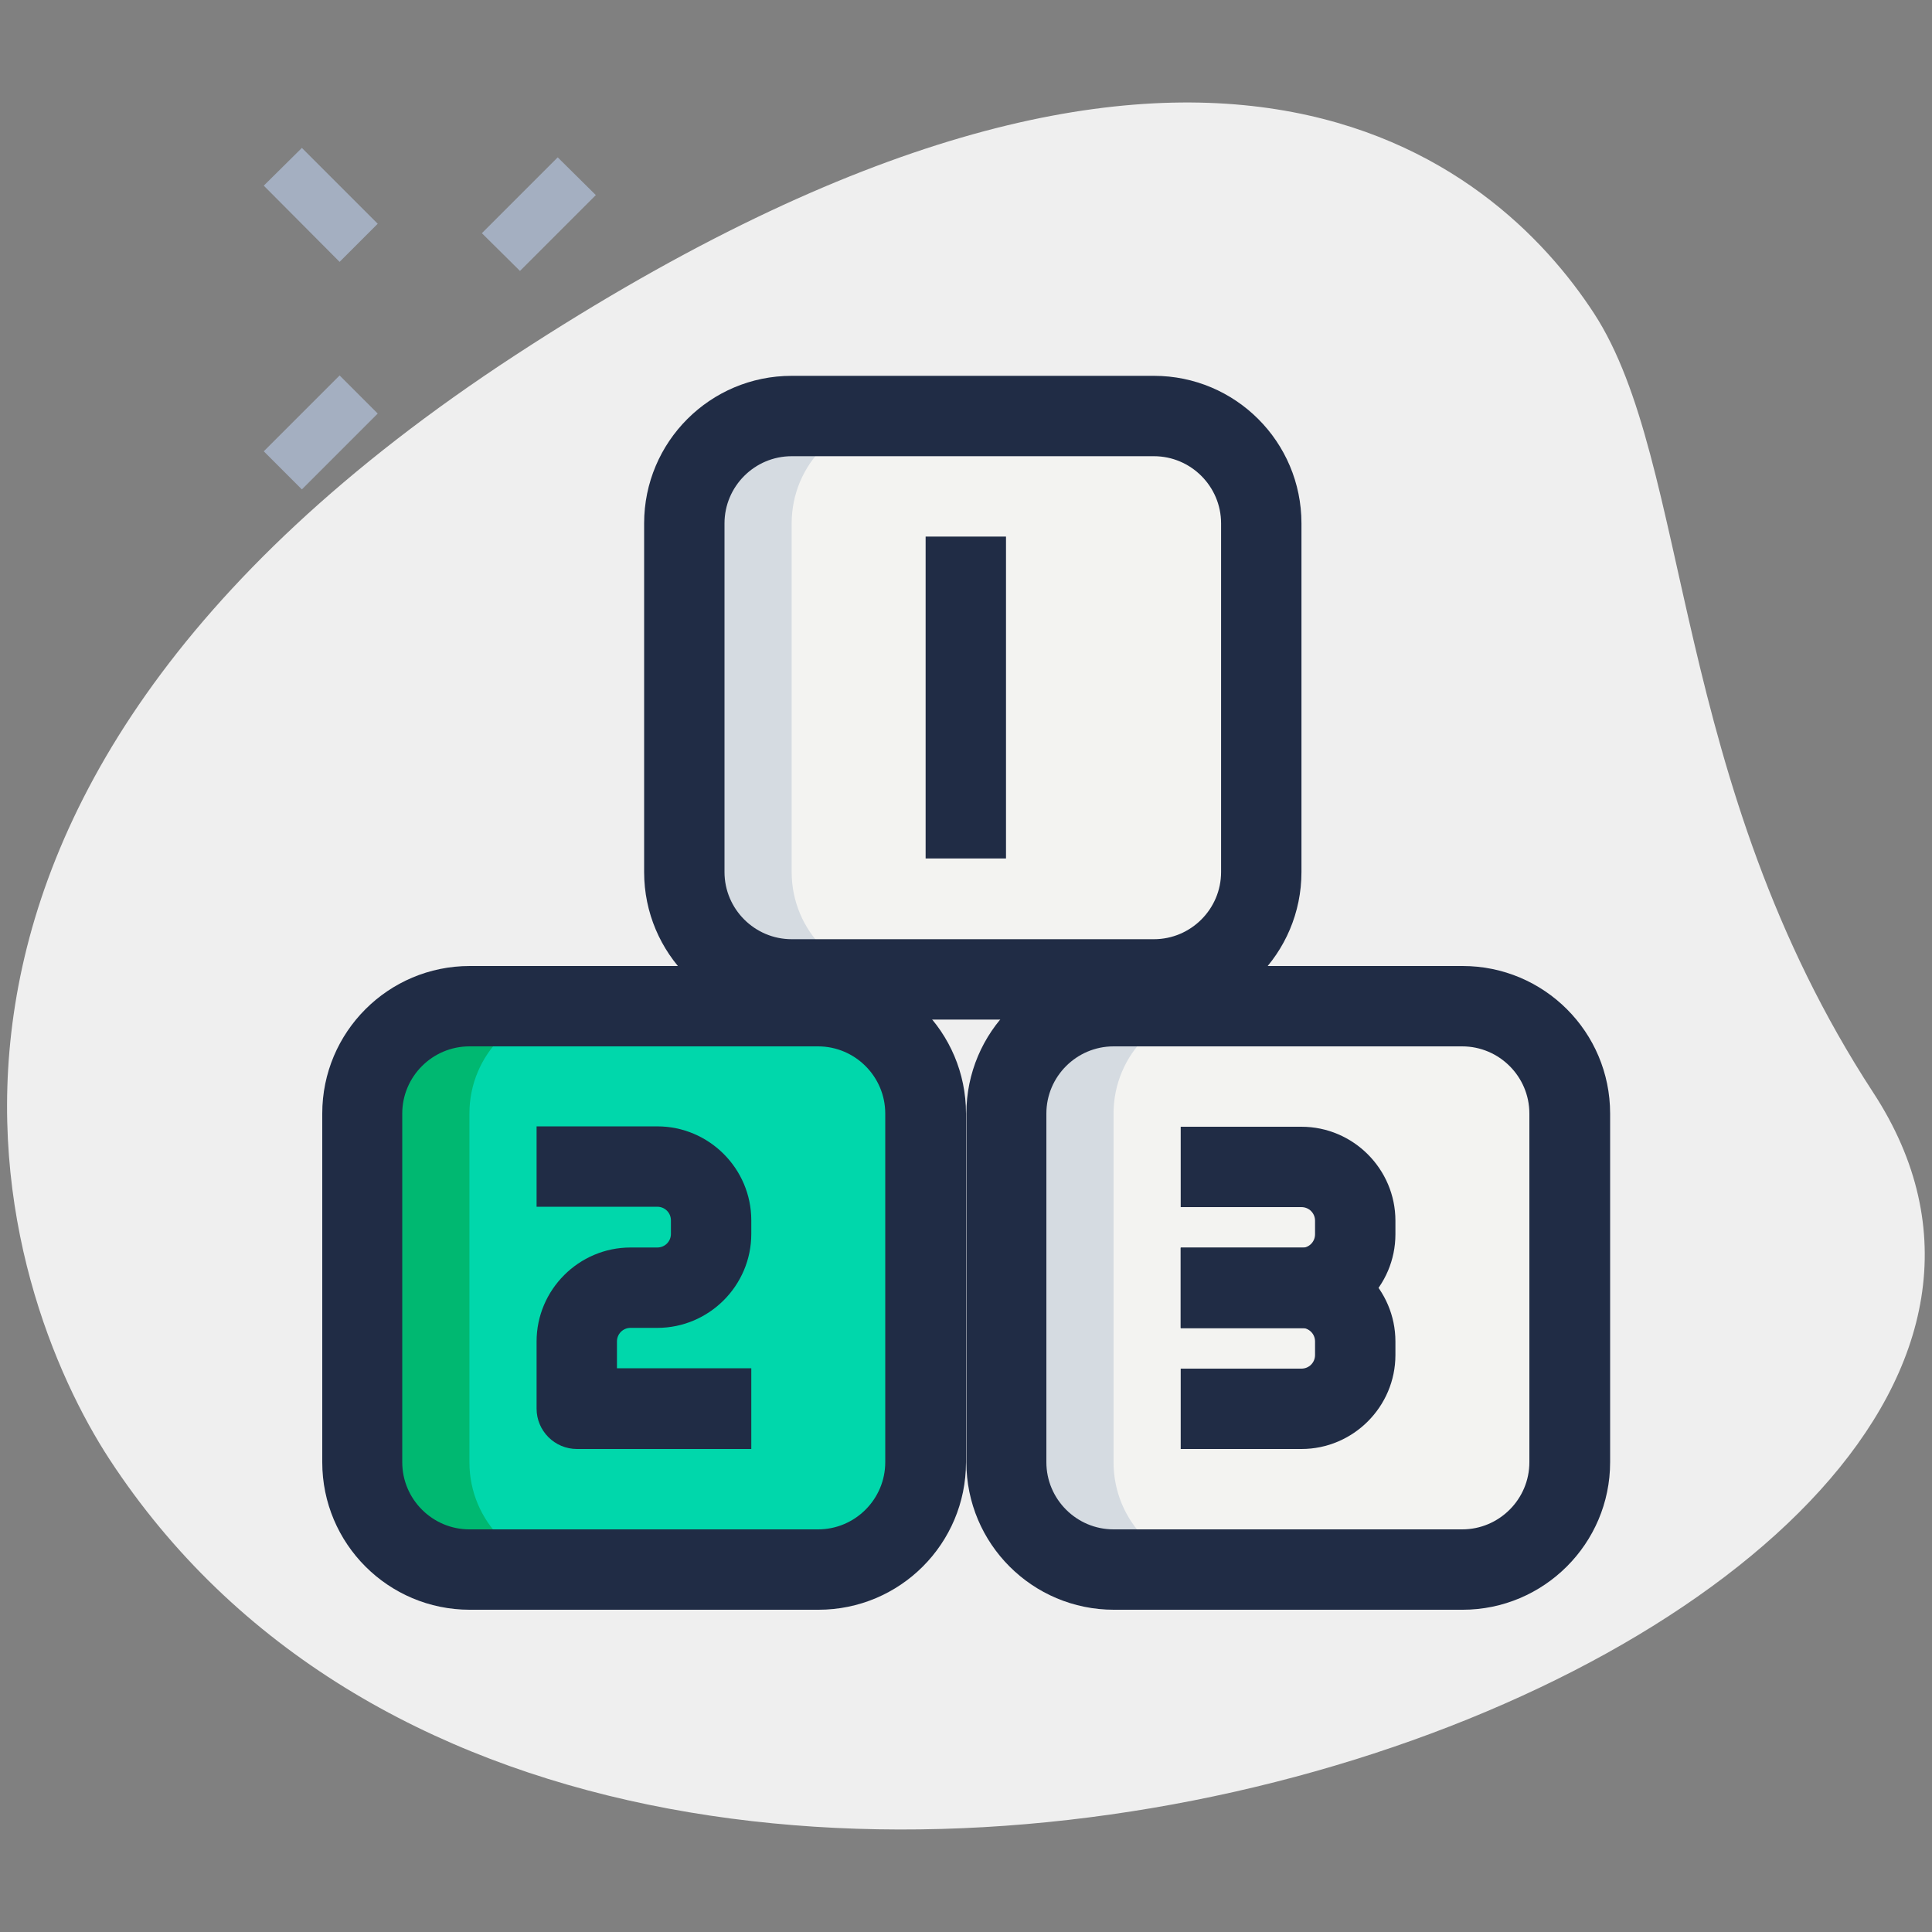 <?xml version="1.0" encoding="utf-8"?>
<!-- Generator: Adobe Illustrator 18.1.1, SVG Export Plug-In . SVG Version: 6.00 Build 0)  -->
<svg version="1.1" id="_x31__x2C_5" xmlns="http://www.w3.org/2000/svg" xmlns:xlink="http://www.w3.org/1999/xlink" x="0px"
	 y="0px" viewBox="-164 42.3 512 512" enable-background="new -164 42.3 512 512" xml:space="preserve">
<rect x="-164" y="42.3" width="512" height="512" fill="#808080" stroke="none"/>
<path fill="#EFEFEF" d="M332.4,331.8c-53.8-82.4-48.1-166.8-74-206.5C232.5,85.6,155.2,17.2-27.4,136.4S-163.5,385.3-135,429
	C-1.4,633.4,427.7,477.6,332.4,331.8z"/>
<g>
	<path fill="#A4AFC1" d="M-36.3,104.1L-16.2,84L-6.1,94l-20.1,20.1L-36.3,104.1z"/>
	<path fill="#A4AFC1" d="M-94.1,161.9l20.1-20.1l10.1,10.1L-84,172L-94.1,161.9z"/>
	<path fill="#A4AFC1" d="M-94.1,91.5L-84,81.5l20.1,20.1L-74,111.7L-94.1,91.5z"/>
</g>
<path fill="#F3F3F1" d="M223.6,458.3h-92.4c-15.7,0-28.4-12.7-28.4-28.4v-92.4c0-15.7,12.7-28.4,28.4-28.4h92.4
	c15.7,0,28.4,12.7,28.4,28.4v92.4C252,445.6,239.3,458.3,223.6,458.3z"/>
<path fill="#00D7AB" d="M52.9,458.3h-92.4c-15.7,0-28.4-12.7-28.4-28.4v-92.4c0-15.7,12.7-28.4,28.4-28.4h92.4
	c15.7,0,28.4,12.7,28.4,28.4v92.4C81.3,445.6,68.6,458.3,52.9,458.3z"/>
<path fill="#F3F3F1" d="M141.8,301.8h-96c-15.7,0-28.4-12.7-28.4-28.4v-92.4c0-15.7,12.7-28.4,28.4-28.4h96
	c15.7,0,28.4,12.7,28.4,28.4v92.4C170.2,289.1,157.5,301.8,141.8,301.8z"/>
<path fill="#D5DBE1" d="M131.1,429.8v-92.4c0-15.7,12.7-28.4,28.4-28.4h-28.4c-15.7,0-28.4,12.7-28.4,28.4v92.4
	c0,15.7,12.7,28.4,28.4,28.4h28.4C143.8,458.3,131.1,445.6,131.1,429.8z"/>
<path fill="#00B871" d="M-39.6,429.8v-92.4c0-15.7,12.7-28.4,28.4-28.4h-28.4c-15.7,0-28.4,12.7-28.4,28.4v92.4
	c0,15.7,12.7,28.4,28.4,28.4h28.4C-26.8,458.3-39.6,445.6-39.6,429.8z"/>
<path fill="#D5DBE1" d="M45.8,273.4v-92.4c0-15.7,12.7-28.4,28.4-28.4H45.8c-15.7,0-28.4,12.7-28.4,28.4v92.4
	c0,15.7,12.7,28.4,28.4,28.4h28.4C58.5,301.8,45.8,289.1,45.8,273.4z"/>
<path fill="#202C45" d="M81.3,184.5h21.3v85.3H81.3V184.5z"/>
<path fill="#202C45" d="M35.1,426.3h-46.2c-5.9,0-10.7-4.8-10.7-10.7v-17.8c0-13.7,11.2-24.9,24.9-24.9h7.1c2,0,3.6-1.6,3.6-3.6
	v-3.6c0-2-1.6-3.6-3.6-3.6h-32v-21.3h32c13.7,0,24.9,11.2,24.9,24.9v3.6c0,13.7-11.2,24.9-24.9,24.9H3.1c-2,0-3.6,1.6-3.6,3.6v7.1
	h35.6V426.3z"/>
<path fill="#202C45" d="M180.9,426.3h-32v-21.3h32c2,0,3.6-1.6,3.6-3.6v-3.6c0-2-1.6-3.6-3.6-3.6h-32v-21.3h32
	c13.7,0,24.9,11.2,24.9,24.9v3.6C205.8,415.1,194.6,426.3,180.9,426.3z"/>
<path fill="#202C45" d="M180.9,394.3h-32v-21.3h32c2,0,3.6-1.6,3.6-3.6v-3.6c0-2-1.6-3.6-3.6-3.6h-32v-21.3h32
	c13.7,0,24.9,11.2,24.9,24.9v3.6C205.8,383.1,194.6,394.3,180.9,394.3z"/>
<path fill="#202C45" d="M223.6,468.9h-92.4c-21.6,0-39.1-17.5-39.1-39.1v-92.4c0-21.6,17.5-39.1,39.1-39.1h92.4
	c21.6,0,39.1,17.5,39.1,39.1v92.4C262.7,451.4,245.1,468.9,223.6,468.9z M131.1,319.6c-9.8,0-17.8,8-17.8,17.8v92.4
	c0,9.8,8,17.8,17.8,17.8h92.4c9.8,0,17.8-8,17.8-17.8v-92.4c0-9.8-8-17.8-17.8-17.8H131.1z"/>
<path fill="#202C45" d="M52.9,468.9h-92.4c-21.6,0-39.1-17.5-39.1-39.1v-92.4c0-21.6,17.5-39.1,39.1-39.1h92.4
	c21.6,0,39.1,17.5,39.1,39.1v92.4C92,451.4,74.5,468.9,52.9,468.9z M-39.6,319.6c-9.8,0-17.8,8-17.8,17.8v92.4
	c0,9.8,8,17.8,17.8,17.8h92.4c9.8,0,17.8-8,17.8-17.8v-92.4c0-9.8-8-17.8-17.8-17.8H-39.6z"/>
<path fill="#202C45" d="M141.8,312.5h-96c-21.6,0-39.1-17.5-39.1-39.1v-92.4c0-21.6,17.5-39.1,39.1-39.1h96
	c21.6,0,39.1,17.5,39.1,39.1v92.4C180.9,295,163.4,312.5,141.8,312.5z M45.8,163.2c-9.8,0-17.8,8-17.8,17.8v92.4
	c0,9.8,8,17.8,17.8,17.8h96c9.8,0,17.8-8,17.8-17.8v-92.4c0-9.8-8-17.8-17.8-17.8H45.8z"/>
</svg>
